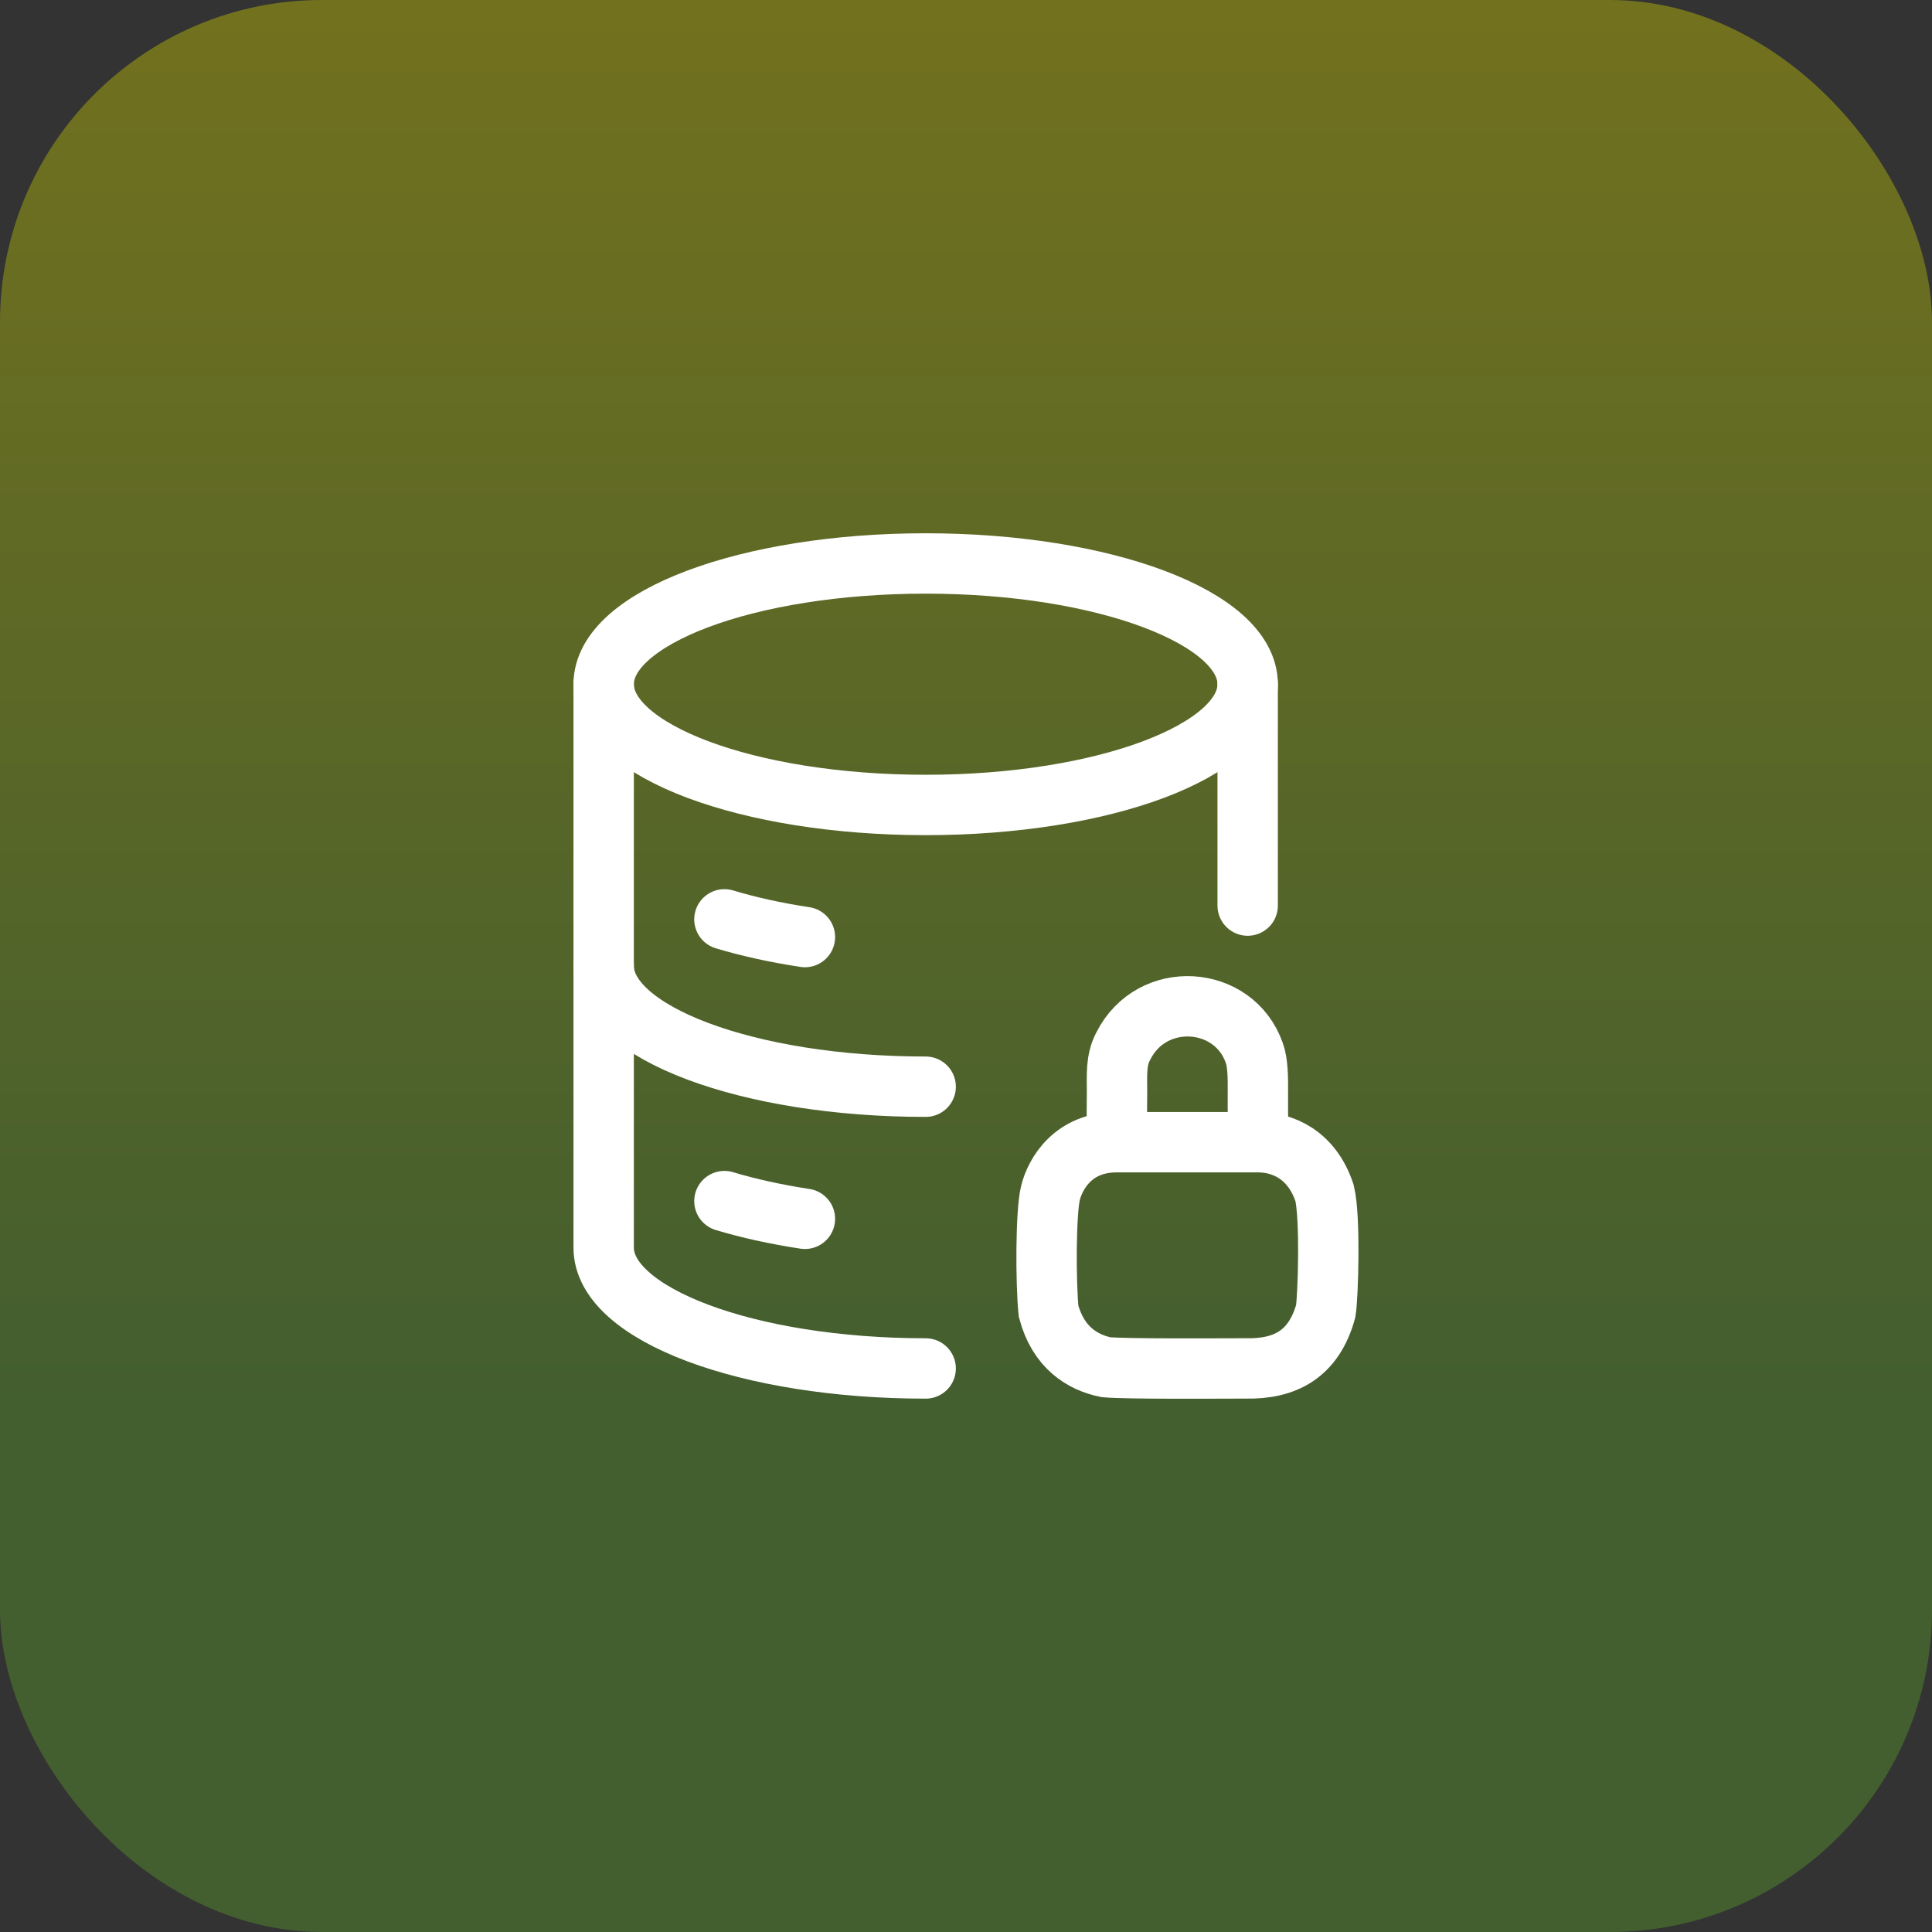<svg xmlns="http://www.w3.org/2000/svg" width="48" height="48" viewBox="0 0 48 48" fill="none"><rect x="0" y="0" width="48" height="48" fill="#333333" stroke="none"/><rect width="48" height="48" rx="8" fill="url(#paint0_linear_1353_5405)"></rect><path d="M22.998 19.999C27.417 19.999 30.998 18.656 30.998 16.999C30.998 15.342 27.417 13.999 22.998 13.999C18.58 13.999 14.998 15.342 14.998 16.999C14.998 18.656 18.58 19.999 22.998 19.999Z" stroke="white" stroke-width="1.5"></path><path d="M17.998 22.841C18.6 23.022 19.273 23.171 19.998 23.281" stroke="white" stroke-width="1.5" stroke-linecap="round"></path><path d="M22.998 26.999C18.58 26.999 14.998 25.656 14.998 23.999" stroke="white" stroke-width="1.5" stroke-linecap="round"></path><path d="M17.998 29.841C18.6 30.022 19.273 30.171 19.998 30.281" stroke="white" stroke-width="1.5" stroke-linecap="round"></path><path d="M22.998 33.999C18.58 33.999 14.998 32.656 14.998 30.999V16.999M30.998 16.999V22.499" stroke="white" stroke-width="1.5" stroke-linecap="round" stroke-linejoin="round"></path><path d="M27.742 28.378C27.742 28.318 27.751 27.553 27.752 27.119C27.753 26.722 27.718 26.339 27.908 25.989C28.618 24.576 30.658 24.72 31.162 26.159C31.25 26.396 31.255 26.772 31.252 27.119C31.249 27.562 31.258 28.378 31.258 28.378M27.742 28.378C26.663 28.378 26.219 29.158 26.099 29.637C25.979 30.117 25.979 31.857 26.051 32.576C26.291 33.476 26.89 33.848 27.478 33.968C28.018 34.016 30.298 33.998 30.958 33.998C31.918 34.016 32.637 33.656 32.937 32.576C32.997 32.216 33.057 30.237 32.907 29.637C32.589 28.678 31.858 28.378 31.258 28.378M27.742 28.378H31.258" stroke="white" stroke-width="1.5" stroke-linecap="round"></path><defs><linearGradient id="paint0_linear_1353_5405" x1="24" y1="-57.5" x2="24" y2="35" gradientUnits="userSpaceOnUse"><stop stop-color="#BF9002"></stop><stop offset="1" stop-color="#435E2F"></stop></linearGradient></defs></svg>